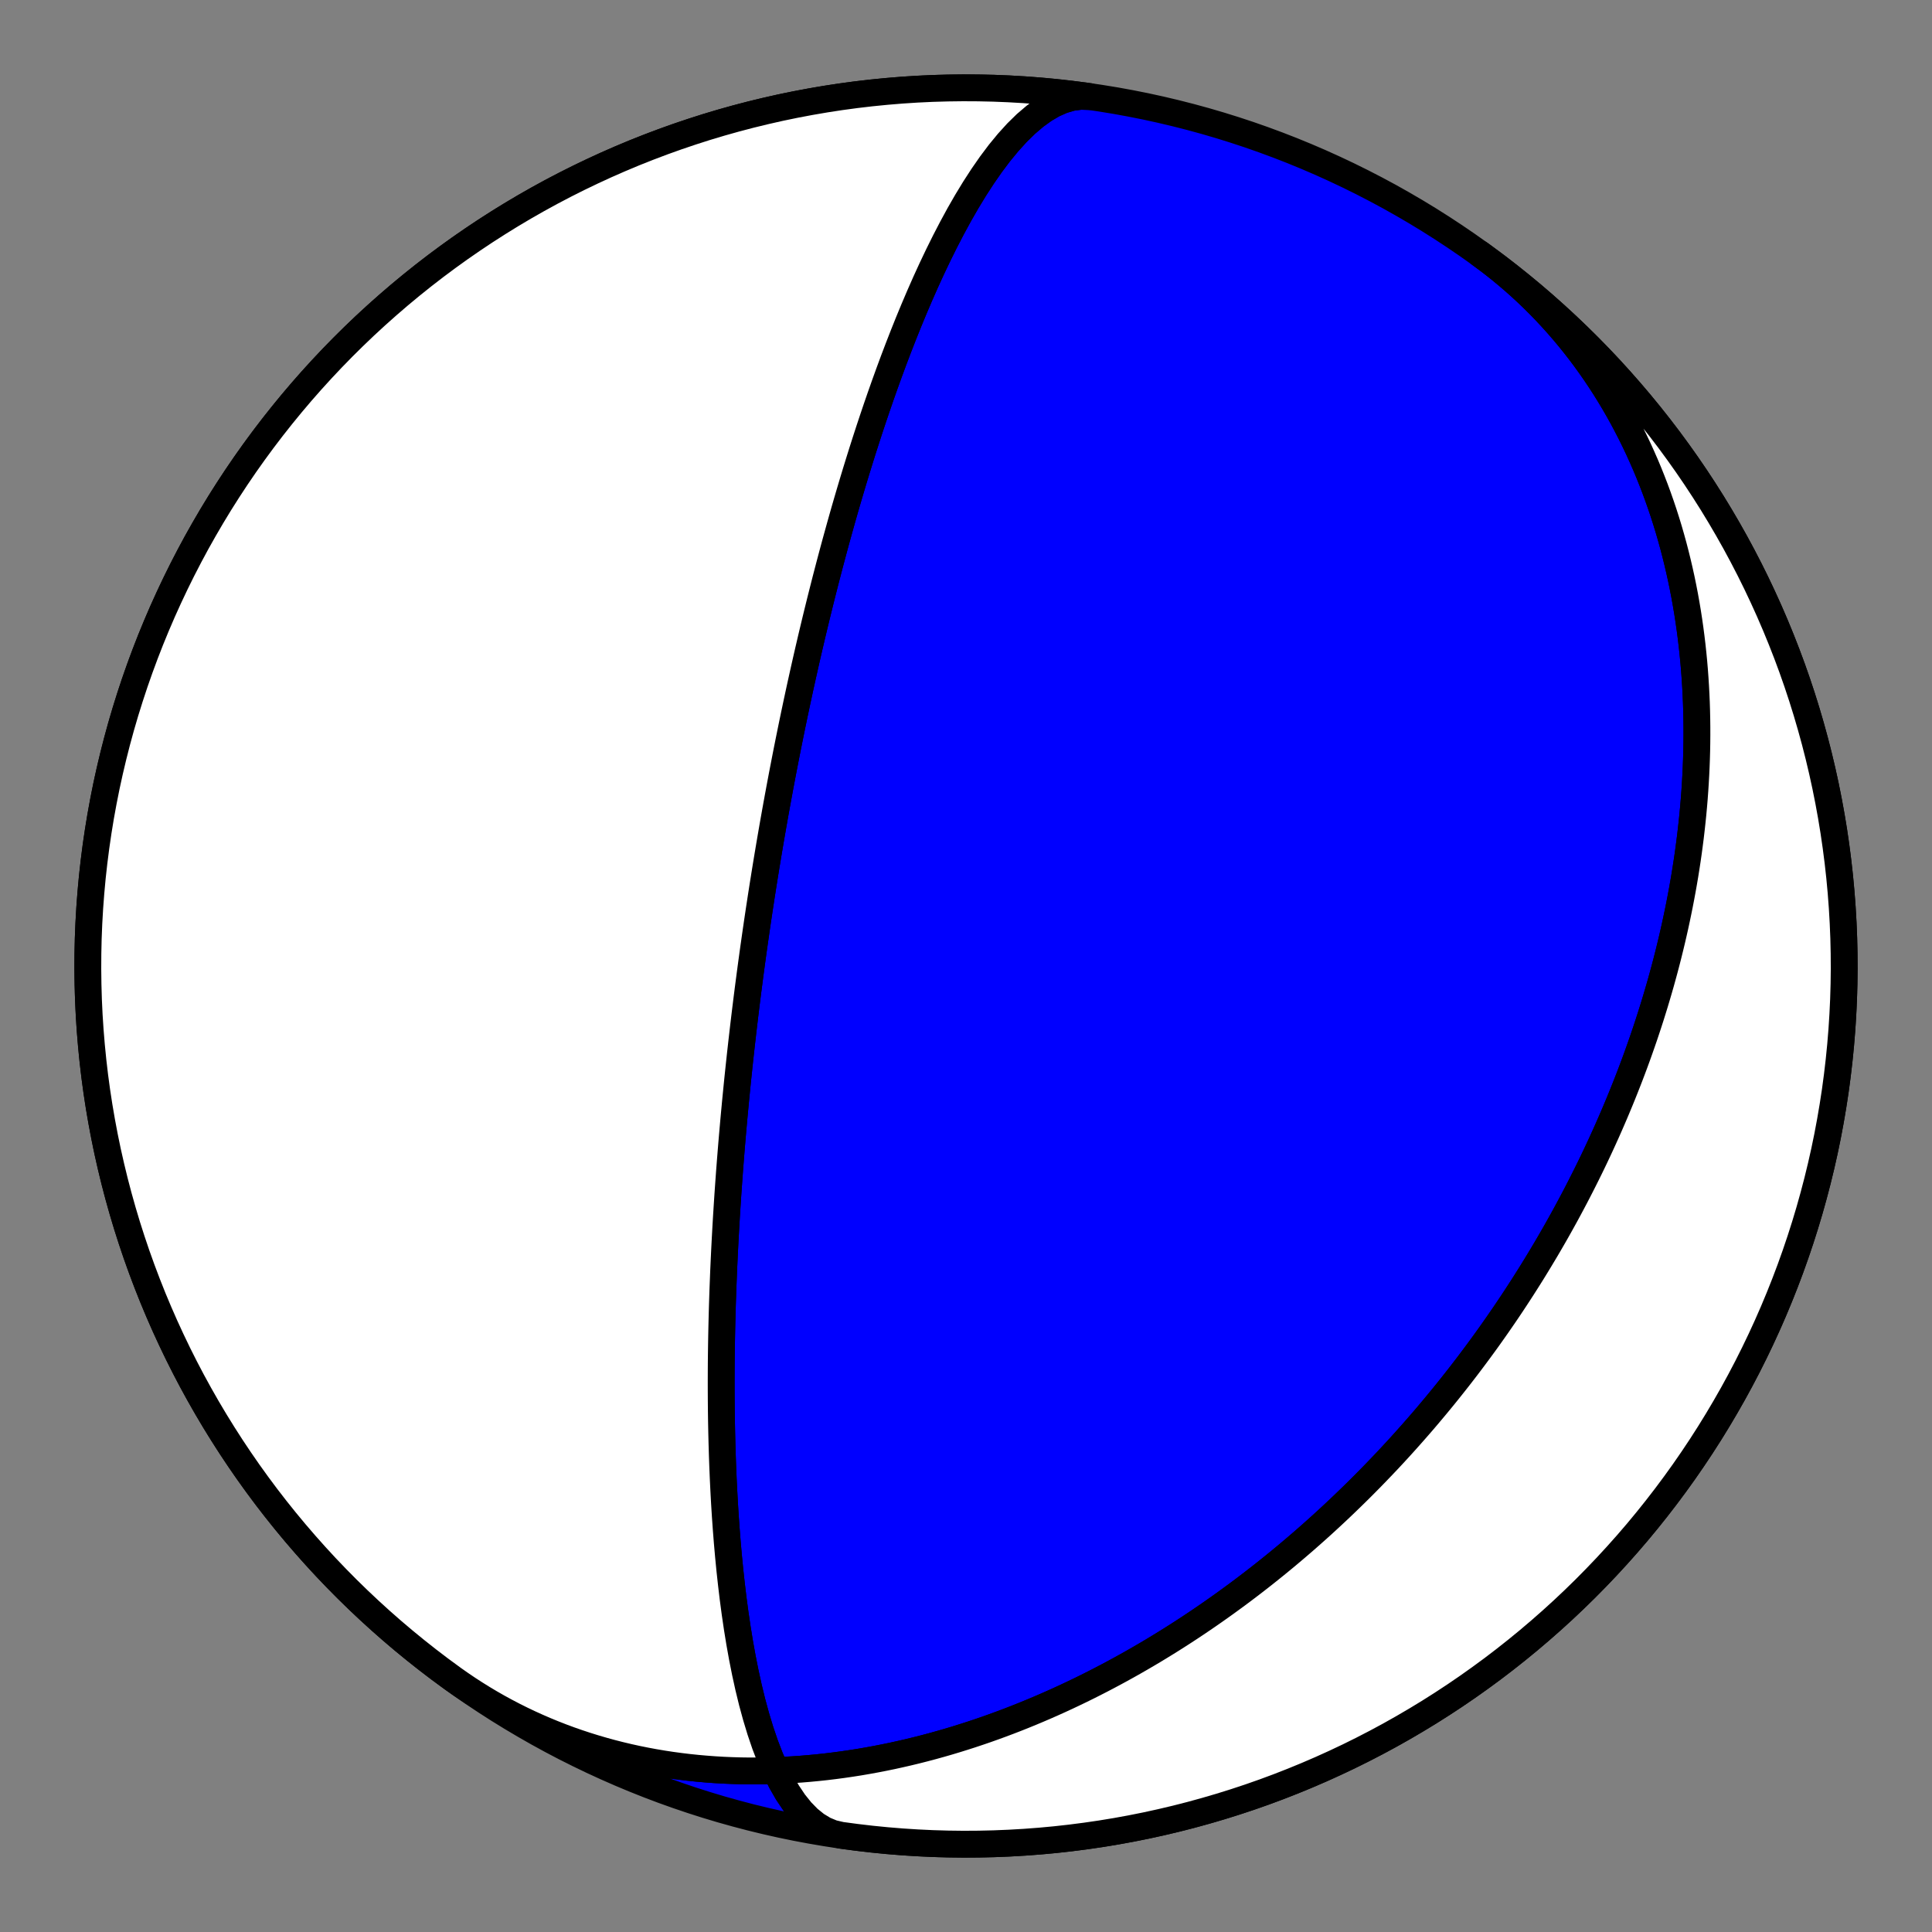 <?xml version="1.0" encoding="utf-8" standalone="no"?>
<!DOCTYPE svg PUBLIC "-//W3C//DTD SVG 1.1//EN"
  "http://www.w3.org/Graphics/SVG/1.1/DTD/svg11.dtd">
<!-- Created with matplotlib (https://matplotlib.org/) -->
<svg height="144pt" version="1.1" viewBox="0 0 144 144" width="144pt" xmlns="http://www.w3.org/2000/svg" xmlns:xlink="http://www.w3.org/1999/xlink">
 <rect x="0" y="0" width="144" height="144" fill="#808080" stroke="none"/>
 <defs>
  <style type="text/css">*{stroke-linecap:butt;stroke-linejoin:round;}</style>
 </defs>
 <g id="figure_1">
  <g id="patch_1">
   <path d="M 0 144 
L 144 144 
L 144 0 
L 0 0 
z
" style="fill:none;"/>
  </g>
  <g id="axes_1">
   <g id="PatchCollection_1">
    <path clip-path="url(#p79f72e7634)" d="M 110.288 18.912 
L 110.816 19.3 
L 111.335 19.697 
L 111.848 20.105 
L 112.352 20.522 
L 112.849 20.948 
L 113.338 21.383 
L 113.818 21.827 
L 114.29 22.28 
L 114.754 22.742 
L 115.209 23.212 
L 115.655 23.691 
L 116.092 24.177 
L 116.521 24.671 
L 116.94 25.172 
L 117.35 25.681 
L 117.751 26.197 
L 118.143 26.719 
L 118.525 27.249 
L 118.898 27.784 
L 119.261 28.326 
L 119.616 28.873 
L 119.96 29.427 
L 120.295 29.985 
L 120.621 30.549 
L 120.937 31.117 
L 121.243 31.691 
L 121.54 32.268 
L 121.828 32.85 
L 122.106 33.435 
L 122.374 34.025 
L 122.634 34.617 
L 122.884 35.213 
L 123.124 35.812 
L 123.356 36.414 
L 123.578 37.018 
L 123.791 37.624 
L 123.996 38.233 
L 124.191 38.843 
L 124.378 39.455 
L 124.555 40.069 
L 124.725 40.684 
L 124.885 41.299 
L 125.037 41.916 
L 125.181 42.534 
L 125.317 43.151 
L 125.444 43.77 
L 125.564 44.388 
L 125.675 45.007 
L 125.779 45.625 
L 125.875 46.243 
L 125.963 46.86 
L 126.044 47.477 
L 126.118 48.094 
L 126.184 48.709 
L 126.244 49.324 
L 126.296 49.937 
L 126.341 50.549 
L 126.38 51.16 
L 126.412 51.769 
L 126.438 52.377 
L 126.457 52.983 
L 126.47 53.588 
L 126.477 54.19 
L 126.478 54.791 
L 126.473 55.39 
L 126.462 55.987 
L 126.445 56.581 
L 126.423 57.174 
L 126.395 57.764 
L 126.362 58.352 
L 126.324 58.938 
L 126.281 59.521 
L 126.232 60.102 
L 126.179 60.68 
L 126.12 61.256 
L 126.057 61.83 
L 125.99 62.4 
L 125.917 62.968 
L 125.841 63.534 
L 125.76 64.097 
L 125.674 64.657 
L 125.585 65.214 
L 125.491 65.769 
L 125.393 66.321 
L 125.291 66.87 
L 125.186 67.416 
L 125.076 67.96 
L 124.963 68.501 
L 124.847 69.039 
L 124.726 69.575 
L 124.603 70.107 
L 124.475 70.637 
L 124.345 71.164 
L 124.211 71.688 
L 124.074 72.21 
L 123.933 72.729 
L 123.79 73.245 
L 123.643 73.758 
L 123.493 74.269 
L 123.341 74.777 
L 123.185 75.282 
L 123.027 75.785 
L 122.866 76.284 
L 122.702 76.782 
L 122.536 77.276 
L 122.366 77.768 
L 122.194 78.258 
L 122.02 78.745 
L 121.843 79.229 
L 121.663 79.711 
L 121.481 80.19 
L 121.296 80.667 
L 121.109 81.141 
L 120.92 81.613 
L 120.728 82.082 
L 120.534 82.549 
L 120.338 83.014 
L 120.139 83.476 
L 119.939 83.936 
L 119.736 84.394 
L 119.53 84.849 
L 119.323 85.303 
L 119.113 85.754 
L 118.902 86.202 
L 118.688 86.649 
L 118.472 87.093 
L 118.254 87.535 
L 118.033 87.975 
L 117.811 88.413 
L 117.587 88.849 
L 117.361 89.283 
L 117.132 89.715 
L 116.902 90.145 
L 116.67 90.573 
L 116.435 90.999 
L 116.199 91.423 
L 115.961 91.845 
L 115.72 92.265 
L 115.478 92.683 
L 115.234 93.1 
L 114.987 93.514 
L 114.739 93.927 
L 114.489 94.338 
L 114.237 94.748 
L 113.983 95.155 
L 113.726 95.561 
L 113.468 95.966 
L 113.208 96.368 
L 112.946 96.769 
L 112.682 97.169 
L 112.416 97.566 
L 112.148 97.962 
L 111.877 98.357 
L 111.605 98.75 
L 111.331 99.141 
L 111.055 99.531 
L 110.777 99.92 
L 110.496 100.307 
L 110.214 100.692 
L 109.929 101.076 
L 109.643 101.458 
L 109.354 101.84 
L 109.063 102.219 
L 108.77 102.598 
L 108.475 102.974 
L 108.177 103.35 
L 107.878 103.724 
L 107.576 104.097 
L 107.272 104.468 
L 106.966 104.838 
L 106.657 105.207 
L 106.347 105.575 
L 106.034 105.941 
L 105.718 106.305 
L 105.4 106.669 
L 105.08 107.031 
L 104.758 107.392 
L 104.433 107.752 
L 104.106 108.11 
L 103.776 108.467 
L 103.444 108.823 
L 103.109 109.177 
L 102.771 109.53 
L 102.432 109.882 
L 102.089 110.233 
L 101.744 110.582 
L 101.397 110.93 
L 101.046 111.277 
L 100.693 111.622 
L 100.337 111.966 
L 99.979 112.309 
L 99.618 112.65 
L 99.254 112.99 
L 98.887 113.329 
L 98.517 113.667 
L 98.145 114.002 
L 97.769 114.337 
L 97.391 114.67 
L 97.009 115.002 
L 96.625 115.332 
L 96.237 115.661 
L 95.847 115.989 
L 95.453 116.314 
L 95.056 116.639 
L 94.656 116.961 
L 94.253 117.283 
L 93.847 117.602 
L 93.437 117.92 
L 93.024 118.236 
L 92.608 118.551 
L 92.188 118.864 
L 91.765 119.174 
L 91.339 119.484 
L 90.909 119.791 
L 90.476 120.096 
L 90.039 120.4 
L 89.599 120.701 
L 89.155 121.001 
L 88.708 121.298 
L 88.257 121.593 
L 87.802 121.886 
L 87.344 122.177 
L 86.882 122.465 
L 86.416 122.751 
L 85.947 123.035 
L 85.473 123.316 
L 84.996 123.594 
L 84.516 123.87 
L 84.031 124.143 
L 83.543 124.413 
L 83.05 124.681 
L 82.554 124.945 
L 82.054 125.207 
L 81.55 125.465 
L 81.043 125.72 
L 80.531 125.972 
L 80.015 126.22 
L 79.496 126.465 
L 78.972 126.707 
L 78.445 126.944 
L 77.914 127.178 
L 77.378 127.408 
L 76.839 127.634 
L 76.296 127.856 
L 75.749 128.074 
L 75.199 128.287 
L 74.644 128.496 
L 74.086 128.7 
L 73.523 128.9 
L 72.957 129.094 
L 72.388 129.284 
L 71.814 129.468 
L 71.237 129.648 
L 70.656 129.822 
L 70.072 129.99 
L 69.484 130.153 
L 68.893 130.31 
L 68.298 130.461 
L 67.7 130.606 
L 67.099 130.744 
L 66.495 130.877 
L 65.887 131.002 
L 65.277 131.121 
L 64.663 131.233 
L 64.047 131.339 
L 63.428 131.436 
L 62.806 131.527 
L 62.182 131.61 
L 61.556 131.686 
L 60.927 131.753 
L 60.296 131.813 
L 59.663 131.865 
L 59.028 131.908 
L 58.392 131.943 
L 57.754 131.969 
L 57.114 131.987 
L 56.474 131.995 
L 55.832 131.995 
L 55.189 131.986 
L 54.546 131.967 
L 53.902 131.939 
L 53.258 131.901 
L 52.614 131.853 
L 51.969 131.796 
L 51.325 131.729 
L 50.682 131.651 
L 50.039 131.564 
L 49.397 131.466 
L 48.756 131.358 
L 48.117 131.239 
L 47.479 131.11 
L 46.843 130.97 
L 46.209 130.819 
L 45.577 130.658 
L 44.948 130.485 
L 44.322 130.302 
L 43.698 130.108 
L 43.078 129.903 
L 42.462 129.688 
L 41.849 129.461 
L 41.24 129.223 
L 40.635 128.974 
L 40.035 128.714 
L 39.44 128.444 
L 38.849 128.162 
L 38.264 127.87 
L 37.684 127.566 
L 37.11 127.253 
L 36.542 126.928 
L 35.98 126.593 
L 35.424 126.247 
L 34.874 125.891 
L 34.332 125.525 
L 33.796 125.149 
L 33.712 125.088 
L 32.791 124.412 
L 31.882 123.719 
L 30.986 123.011 
L 30.102 122.288 
L 29.23 121.549 
L 28.372 120.795 
L 27.527 120.026 
L 26.696 119.243 
L 25.878 118.445 
L 25.075 117.633 
L 24.285 116.807 
L 23.511 115.967 
L 22.751 115.114 
L 22.006 114.248 
L 21.276 113.369 
L 20.562 112.478 
L 19.863 111.574 
L 19.181 110.658 
L 18.514 109.73 
L 17.864 108.791 
L 17.23 107.841 
L 16.613 106.879 
L 16.012 105.907 
L 15.429 104.925 
L 14.863 103.933 
L 14.314 102.931 
L 13.783 101.919 
L 13.27 100.899 
L 12.775 99.869 
L 12.297 98.831 
L 11.838 97.785 
L 11.397 96.732 
L 10.975 95.67 
L 10.571 94.601 
L 10.186 93.526 
L 9.82 92.444 
L 9.472 91.356 
L 9.144 90.261 
L 8.835 89.162 
L 8.545 88.057 
L 8.275 86.947 
L 8.023 85.832 
L 7.792 84.714 
L 7.58 83.591 
L 7.387 82.465 
L 7.214 81.336 
L 7.061 80.204 
L 6.928 79.069 
L 6.815 77.932 
L 6.721 76.794 
L 6.647 75.654 
L 6.593 74.513 
L 6.56 73.371 
L 6.546 72.228 
L 6.552 71.086 
L 6.577 69.944 
L 6.623 68.803 
L 6.689 67.662 
L 6.775 66.523 
L 6.88 65.385 
L 7.006 64.25 
L 7.151 63.117 
L 7.316 61.986 
L 7.5 60.859 
L 7.705 59.735 
L 7.928 58.615 
L 8.172 57.499 
L 8.435 56.387 
L 8.717 55.28 
L 9.018 54.178 
L 9.339 53.081 
L 9.679 51.991 
L 10.037 50.906 
L 10.415 49.828 
L 10.811 48.757 
L 11.226 47.692 
L 11.66 46.635 
L 12.111 45.586 
L 12.582 44.545 
L 13.07 43.512 
L 13.576 42.488 
L 14.1 41.473 
L 14.641 40.467 
L 15.201 39.471 
L 15.777 38.484 
L 16.37 37.508 
L 16.981 36.543 
L 17.608 35.588 
L 18.252 34.644 
L 18.912 33.712 
L 19.588 32.791 
L 20.281 31.882 
L 20.989 30.986 
L 21.712 30.102 
L 22.451 29.23 
L 23.205 28.372 
L 23.974 27.527 
L 24.757 26.696 
L 25.555 25.878 
L 26.367 25.075 
L 27.193 24.285 
L 28.033 23.511 
L 28.886 22.751 
L 29.752 22.006 
L 30.631 21.276 
L 31.522 20.562 
L 32.426 19.863 
L 33.342 19.181 
L 34.27 18.514 
L 35.209 17.864 
L 36.159 17.23 
L 37.121 16.613 
L 38.093 16.012 
L 39.075 15.429 
L 40.067 14.863 
L 41.069 14.314 
L 42.081 13.783 
L 43.101 13.27 
L 44.131 12.775 
L 45.169 12.297 
L 46.215 11.838 
L 47.268 11.397 
L 48.33 10.975 
L 49.399 10.571 
L 50.474 10.186 
L 51.556 9.82 
L 52.644 9.472 
L 53.739 9.144 
L 54.838 8.835 
L 55.943 8.545 
L 57.053 8.275 
L 58.168 8.023 
L 59.286 7.792 
L 60.409 7.58 
L 61.535 7.387 
L 62.664 7.214 
L 63.796 7.061 
L 64.931 6.928 
L 66.068 6.815 
L 67.206 6.721 
L 68.346 6.647 
L 69.487 6.593 
L 70.629 6.56 
L 71.772 6.546 
L 72.914 6.552 
L 74.056 6.577 
L 75.197 6.623 
L 76.338 6.689 
L 77.477 6.775 
L 78.615 6.88 
L 79.75 7.006 
L 80.883 7.151 
L 82.014 7.316 
L 83.141 7.5 
L 84.265 7.705 
L 85.385 7.928 
L 86.501 8.172 
L 87.613 8.435 
L 88.72 8.717 
L 89.822 9.018 
L 90.919 9.339 
L 92.009 9.679 
L 93.094 10.037 
L 94.172 10.415 
L 95.243 10.811 
L 96.308 11.226 
L 97.365 11.66 
L 98.414 12.111 
L 99.455 12.582 
L 100.488 13.07 
L 101.512 13.576 
L 102.527 14.1 
L 103.533 14.641 
L 104.529 15.201 
L 105.516 15.777 
L 106.492 16.37 
L 107.457 16.981 
L 108.412 17.608 
L 109.356 18.252 
L 110.288 18.912 
L 111.209 19.588 
L 112.118 20.281 
L 113.014 20.989 
L 113.898 21.712 
L 114.77 22.451 
L 115.628 23.205 
L 116.473 23.974 
L 117.304 24.757 
L 118.122 25.555 
L 118.925 26.367 
L 119.715 27.193 
L 120.489 28.033 
L 121.249 28.886 
L 121.994 29.752 
L 122.724 30.631 
L 123.438 31.522 
L 124.137 32.426 
L 124.819 33.342 
L 125.486 34.27 
L 126.136 35.209 
L 126.77 36.159 
L 127.387 37.121 
L 127.988 38.093 
L 128.571 39.075 
L 129.137 40.067 
L 129.686 41.069 
L 130.217 42.081 
L 130.73 43.101 
L 131.225 44.131 
L 131.703 45.169 
L 132.162 46.215 
L 132.603 47.268 
L 133.025 48.33 
L 133.429 49.399 
L 133.814 50.474 
L 134.18 51.556 
L 134.528 52.644 
L 134.856 53.739 
L 135.165 54.838 
L 135.455 55.943 
L 135.725 57.053 
L 135.977 58.168 
L 136.208 59.286 
L 136.42 60.409 
L 136.613 61.535 
L 136.786 62.664 
L 136.939 63.796 
L 137.072 64.931 
L 137.185 66.068 
L 137.279 67.206 
L 137.353 68.346 
L 137.407 69.487 
L 137.44 70.629 
L 137.454 71.772 
L 137.448 72.914 
L 137.423 74.056 
L 137.377 75.197 
L 137.311 76.338 
L 137.225 77.477 
L 137.12 78.615 
L 136.994 79.75 
L 136.849 80.883 
L 136.684 82.014 
L 136.5 83.141 
L 136.295 84.265 
L 136.072 85.385 
L 135.828 86.501 
L 135.565 87.613 
L 135.283 88.72 
L 134.982 89.822 
L 134.661 90.919 
L 134.321 92.009 
L 133.963 93.094 
L 133.585 94.172 
L 133.189 95.243 
L 132.774 96.308 
L 132.34 97.365 
L 131.889 98.414 
L 131.418 99.455 
L 130.93 100.488 
L 130.424 101.512 
L 129.9 102.527 
L 129.359 103.533 
L 128.799 104.529 
L 128.223 105.516 
L 127.63 106.492 
L 127.019 107.457 
L 126.392 108.412 
L 125.748 109.356 
L 125.088 110.288 
L 124.412 111.209 
L 123.719 112.118 
L 123.011 113.014 
L 122.288 113.898 
L 121.549 114.77 
L 120.795 115.628 
L 120.026 116.473 
L 119.243 117.304 
L 118.445 118.122 
L 117.633 118.925 
L 116.807 119.715 
L 115.967 120.489 
L 115.114 121.249 
L 114.248 121.994 
L 113.369 122.724 
L 112.478 123.438 
L 111.574 124.137 
L 110.658 124.819 
L 109.73 125.486 
L 108.791 126.136 
L 107.841 126.77 
L 106.879 127.387 
L 105.907 127.988 
L 104.925 128.571 
L 103.933 129.137 
L 102.931 129.686 
L 101.919 130.217 
L 100.899 130.73 
L 99.869 131.225 
L 98.831 131.703 
L 97.785 132.162 
L 96.732 132.603 
L 95.67 133.025 
L 94.601 133.429 
L 93.526 133.814 
L 92.444 134.18 
L 91.356 134.528 
L 90.261 134.856 
L 89.162 135.165 
L 88.057 135.455 
L 86.947 135.725 
L 85.832 135.977 
L 84.714 136.208 
L 83.591 136.42 
L 82.465 136.613 
L 81.336 136.786 
L 80.204 136.939 
L 79.069 137.072 
L 77.932 137.185 
L 76.794 137.279 
L 75.654 137.353 
L 74.513 137.407 
L 73.371 137.44 
L 72.228 137.454 
L 71.086 137.448 
L 69.944 137.423 
L 68.803 137.377 
L 67.662 137.311 
L 66.523 137.225 
L 65.385 137.12 
L 64.25 136.994 
L 63.117 136.849 
L 62.692 136.79 
L 62.053 136.642 
L 61.432 136.384 
L 60.834 136.021 
L 60.259 135.556 
L 59.71 134.994 
L 59.188 134.343 
L 58.696 133.609 
L 58.232 132.801 
L 57.799 131.927 
L 57.395 130.996 
L 57.02 130.017 
L 56.674 128.998 
L 56.355 127.946 
L 56.062 126.87 
L 55.795 125.776 
L 55.552 124.671 
L 55.331 123.561 
L 55.131 122.45 
L 54.951 121.342 
L 54.789 120.243 
L 54.644 119.154 
L 54.515 118.079 
L 54.399 117.02 
L 54.297 115.979 
L 54.207 114.958 
L 54.128 113.957 
L 54.059 112.978 
L 53.999 112.02 
L 53.948 111.085 
L 53.904 110.173 
L 53.867 109.283 
L 53.836 108.416 
L 53.811 107.572 
L 53.791 106.749 
L 53.775 105.948 
L 53.764 105.169 
L 53.757 104.411 
L 53.753 103.672 
L 53.752 102.954 
L 53.754 102.255 
L 53.758 101.575 
L 53.765 100.913 
L 53.774 100.268 
L 53.785 99.641 
L 53.797 99.03 
L 53.811 98.435 
L 53.826 97.855 
L 53.842 97.29 
L 53.86 96.74 
L 53.878 96.204 
L 53.898 95.68 
L 53.918 95.17 
L 53.938 94.672 
L 53.96 94.187 
L 53.982 93.713 
L 54.004 93.25 
L 54.027 92.797 
L 54.05 92.355 
L 54.074 91.924 
L 54.097 91.501 
L 54.121 91.089 
L 54.145 90.685 
L 54.17 90.29 
L 54.194 89.903 
L 54.219 89.524 
L 54.243 89.153 
L 54.268 88.79 
L 54.293 88.434 
L 54.318 88.084 
L 54.343 87.742 
L 54.367 87.406 
L 54.392 87.077 
L 54.417 86.753 
L 54.442 86.436 
L 54.467 86.124 
L 54.491 85.818 
L 54.516 85.517 
L 54.54 85.221 
L 54.565 84.93 
L 54.589 84.644 
L 54.614 84.363 
L 54.638 84.086 
L 54.662 83.814 
L 54.686 83.545 
L 54.71 83.281 
L 54.734 83.021 
L 54.758 82.765 
L 54.782 82.512 
L 54.805 82.263 
L 54.829 82.017 
L 54.852 81.775 
L 54.876 81.536 
L 54.899 81.3 
L 54.922 81.068 
L 54.945 80.838 
L 54.968 80.611 
L 54.991 80.387 
L 55.014 80.166 
L 55.037 79.947 
L 55.06 79.731 
L 55.082 79.517 
L 55.105 79.305 
L 55.127 79.096 
L 55.15 78.889 
L 55.172 78.685 
L 55.194 78.482 
L 55.217 78.281 
L 55.239 78.083 
L 55.261 77.886 
L 55.283 77.691 
L 55.305 77.498 
L 55.327 77.306 
L 55.349 77.117 
L 55.37 76.928 
L 55.392 76.742 
L 55.414 76.557 
L 55.435 76.373 
L 55.457 76.191 
L 55.479 76.01 
L 55.5 75.831 
L 55.522 75.652 
L 55.543 75.475 
L 55.565 75.299 
L 55.586 75.125 
L 55.608 74.951 
L 55.629 74.778 
L 55.65 74.607 
L 55.672 74.436 
L 55.693 74.267 
L 55.715 74.098 
L 55.736 73.93 
L 55.757 73.763 
L 55.779 73.597 
L 55.8 73.431 
L 55.822 73.266 
L 55.843 73.102 
L 55.865 72.939 
L 55.886 72.776 
L 55.907 72.614 
L 55.929 72.452 
L 55.951 72.291 
L 55.972 72.13 
L 55.994 71.97 
L 56.015 71.81 
L 56.037 71.651 
L 56.059 71.492 
L 56.081 71.333 
L 56.102 71.174 
L 56.124 71.016 
L 56.146 70.858 
L 56.168 70.701 
L 56.19 70.543 
L 56.213 70.386 
L 56.235 70.229 
L 56.257 70.072 
L 56.28 69.915 
L 56.302 69.758 
L 56.325 69.601 
L 56.347 69.444 
L 56.37 69.287 
L 56.393 69.13 
L 56.416 68.972 
L 56.439 68.815 
L 56.462 68.658 
L 56.486 68.5 
L 56.509 68.342 
L 56.533 68.184 
L 56.557 68.026 
L 56.58 67.867 
L 56.604 67.708 
L 56.629 67.549 
L 56.653 67.389 
L 56.678 67.229 
L 56.702 67.068 
L 56.727 66.907 
L 56.752 66.745 
L 56.777 66.583 
L 56.803 66.42 
L 56.828 66.257 
L 56.854 66.093 
L 56.88 65.928 
L 56.906 65.762 
L 56.933 65.596 
L 56.96 65.429 
L 56.986 65.261 
L 57.014 65.093 
L 57.041 64.923 
L 57.069 64.753 
L 57.097 64.581 
L 57.125 64.409 
L 57.154 64.235 
L 57.182 64.061 
L 57.212 63.885 
L 57.241 63.708 
L 57.271 63.53 
L 57.301 63.35 
L 57.332 63.17 
L 57.362 62.988 
L 57.394 62.804 
L 57.425 62.619 
L 57.457 62.433 
L 57.49 62.245 
L 57.522 62.055 
L 57.556 61.864 
L 57.589 61.671 
L 57.623 61.476 
L 57.658 61.28 
L 57.693 61.081 
L 57.729 60.881 
L 57.765 60.678 
L 57.801 60.474 
L 57.839 60.267 
L 57.876 60.058 
L 57.915 59.847 
L 57.954 59.634 
L 57.993 59.418 
L 58.034 59.199 
L 58.075 58.978 
L 58.116 58.754 
L 58.159 58.528 
L 58.202 58.298 
L 58.246 58.066 
L 58.29 57.831 
L 58.336 57.592 
L 58.382 57.351 
L 58.43 57.105 
L 58.478 56.857 
L 58.527 56.605 
L 58.577 56.349 
L 58.628 56.089 
L 58.68 55.826 
L 58.734 55.558 
L 58.788 55.286 
L 58.844 55.01 
L 58.901 54.73 
L 58.959 54.445 
L 59.018 54.155 
L 59.079 53.86 
L 59.142 53.56 
L 59.205 53.254 
L 59.271 52.944 
L 59.338 52.627 
L 59.406 52.305 
L 59.477 51.977 
L 59.549 51.642 
L 59.623 51.301 
L 59.699 50.954 
L 59.778 50.599 
L 59.858 50.237 
L 59.941 49.868 
L 60.026 49.491 
L 60.113 49.107 
L 60.203 48.714 
L 60.296 48.312 
L 60.392 47.902 
L 60.49 47.482 
L 60.592 47.053 
L 60.697 46.615 
L 60.805 46.166 
L 60.917 45.706 
L 61.033 45.236 
L 61.152 44.754 
L 61.276 44.261 
L 61.404 43.756 
L 61.536 43.238 
L 61.674 42.707 
L 61.816 42.162 
L 61.964 41.604 
L 62.117 41.032 
L 62.276 40.444 
L 62.442 39.842 
L 62.614 39.223 
L 62.792 38.589 
L 62.978 37.937 
L 63.172 37.269 
L 63.374 36.583 
L 63.584 35.878 
L 63.803 35.156 
L 64.032 34.414 
L 64.27 33.653 
L 64.519 32.873 
L 64.779 32.072 
L 65.051 31.252 
L 65.335 30.412 
L 65.632 29.552 
L 65.942 28.673 
L 66.267 27.774 
L 66.606 26.857 
L 66.962 25.921 
L 67.333 24.969 
L 67.721 24.001 
L 68.127 23.02 
L 68.551 22.026 
L 68.993 21.024 
L 69.455 20.015 
L 69.937 19.003 
L 70.438 17.993 
L 70.96 16.988 
L 71.501 15.993 
L 72.062 15.016 
L 72.643 14.061 
L 73.242 13.137 
L 73.858 12.25 
L 74.491 11.407 
L 75.139 10.619 
L 75.799 9.892 
L 76.469 9.235 
L 77.148 8.656 
L 77.831 8.164 
L 78.516 7.764 
L 79.199 7.463 
L 79.877 7.266 
L 80.547 7.177 
L 81.204 7.197 
L 81.308 7.21 
L 80.175 7.058 
L 79.041 6.925 
L 77.904 6.812 
L 76.765 6.719 
L 75.625 6.646 
L 74.484 6.592 
L 73.342 6.559 
L 72.2 6.545 
L 71.058 6.552 
L 69.916 6.578 
L 68.774 6.625 
L 67.634 6.691 
L 66.494 6.777 
L 65.357 6.883 
L 64.222 7.009 
L 63.089 7.155 
L 61.958 7.32 
L 60.831 7.505 
L 59.707 7.71 
L 58.587 7.934 
L 57.471 8.178 
L 56.359 8.441 
L 55.252 8.724 
L 54.151 9.026 
L 53.054 9.347 
L 51.964 9.687 
L 50.879 10.046 
L 49.801 10.424 
L 48.73 10.821 
L 47.666 11.237 
L 46.609 11.671 
L 45.56 12.123 
L 44.519 12.594 
L 43.486 13.082 
L 42.462 13.589 
L 41.448 14.113 
L 40.442 14.655 
L 39.446 15.215 
L 38.46 15.792 
L 37.484 16.385 
L 36.519 16.996 
L 35.564 17.624 
L 34.621 18.268 
L 33.689 18.929 
L 32.768 19.605 
L 31.86 20.298 
L 30.964 21.006 
L 30.08 21.73 
L 29.209 22.47 
L 28.351 23.224 
L 27.506 23.993 
L 26.675 24.777 
L 25.858 25.575 
L 25.055 26.388 
L 24.266 27.214 
L 23.492 28.054 
L 22.732 28.907 
L 21.987 29.773 
L 21.258 30.653 
L 20.544 31.545 
L 19.846 32.449 
L 19.164 33.365 
L 18.497 34.293 
L 17.848 35.232 
L 17.214 36.183 
L 16.597 37.145 
L 15.998 38.117 
L 15.415 39.1 
L 14.849 40.092 
L 14.301 41.094 
L 13.77 42.106 
L 13.258 43.127 
L 12.763 44.156 
L 12.286 45.195 
L 11.827 46.241 
L 11.387 47.295 
L 10.965 48.356 
L 10.561 49.425 
L 10.177 50.501 
L 9.811 51.583 
L 9.464 52.672 
L 9.136 53.766 
L 8.828 54.866 
L 8.538 55.971 
L 8.268 57.081 
L 8.017 58.196 
L 7.786 59.314 
L 7.575 60.437 
L 7.383 61.563 
L 7.21 62.692 
L 7.058 63.825 
L 6.925 64.959 
L 6.812 66.096 
L 6.719 67.235 
L 6.646 68.375 
L 6.592 69.516 
L 6.559 70.658 
L 6.545 71.8 
L 6.552 72.942 
L 6.578 74.084 
L 6.625 75.226 
L 6.691 76.366 
L 6.777 77.506 
L 6.883 78.643 
L 7.009 79.778 
L 7.155 80.911 
L 7.32 82.042 
L 7.505 83.169 
L 7.71 84.293 
L 7.934 85.413 
L 8.178 86.529 
L 8.441 87.641 
L 8.724 88.748 
L 9.026 89.849 
L 9.347 90.946 
L 9.687 92.036 
L 10.046 93.121 
L 10.424 94.199 
L 10.821 95.27 
L 11.237 96.334 
L 11.671 97.391 
L 12.123 98.44 
L 12.594 99.481 
L 13.082 100.514 
L 13.589 101.538 
L 14.113 102.552 
L 14.655 103.558 
L 15.215 104.554 
L 15.792 105.54 
L 16.385 106.516 
L 16.996 107.481 
L 17.624 108.436 
L 18.268 109.379 
L 18.929 110.311 
L 19.605 111.232 
L 20.298 112.14 
L 21.006 113.036 
L 21.73 113.92 
L 22.47 114.791 
L 23.224 115.649 
L 23.993 116.494 
L 24.777 117.325 
L 25.575 118.142 
L 26.388 118.945 
L 27.214 119.734 
L 28.054 120.508 
L 28.907 121.268 
L 29.773 122.013 
L 30.653 122.742 
L 31.545 123.456 
L 32.449 124.154 
L 33.365 124.836 
L 34.293 125.503 
L 35.232 126.152 
L 36.183 126.786 
L 37.145 127.403 
L 38.117 128.002 
L 39.1 128.585 
L 40.092 129.151 
L 41.094 129.699 
L 42.106 130.23 
L 43.127 130.742 
L 44.156 131.237 
L 45.195 131.714 
L 46.241 132.173 
L 47.295 132.613 
L 48.356 133.035 
L 49.425 133.439 
L 50.501 133.823 
L 51.583 134.189 
L 52.672 134.536 
L 53.766 134.864 
L 54.866 135.172 
L 55.971 135.462 
L 57.081 135.732 
L 58.196 135.983 
L 59.314 136.214 
L 60.437 136.425 
L 61.563 136.617 
L 62.692 136.79 
L 63.825 136.942 
L 64.959 137.075 
L 66.096 137.188 
L 67.235 137.281 
L 68.375 137.354 
L 69.516 137.408 
L 70.658 137.441 
L 71.8 137.455 
L 72.942 137.448 
L 74.084 137.422 
L 75.226 137.375 
L 76.366 137.309 
L 77.506 137.223 
L 78.643 137.117 
L 79.778 136.991 
L 80.911 136.845 
L 82.042 136.68 
L 83.169 136.495 
L 84.293 136.29 
L 85.413 136.066 
L 86.529 135.822 
L 87.641 135.559 
L 88.748 135.276 
L 89.849 134.974 
L 90.946 134.653 
L 92.036 134.313 
L 93.121 133.954 
L 94.199 133.576 
L 95.27 133.179 
L 96.334 132.763 
L 97.391 132.329 
L 98.44 131.877 
L 99.481 131.406 
L 100.514 130.918 
L 101.538 130.411 
L 102.552 129.887 
L 103.558 129.345 
L 104.554 128.785 
L 105.54 128.208 
L 106.516 127.615 
L 107.481 127.004 
L 108.436 126.376 
L 109.379 125.732 
L 110.311 125.071 
L 111.232 124.395 
L 112.14 123.702 
L 113.036 122.994 
L 113.92 122.27 
L 114.791 121.53 
L 115.649 120.776 
L 116.494 120.007 
L 117.325 119.223 
L 118.142 118.425 
L 118.945 117.612 
L 119.734 116.786 
L 120.508 115.946 
L 121.268 115.093 
L 122.013 114.227 
L 122.742 113.347 
L 123.456 112.455 
L 124.154 111.551 
L 124.836 110.635 
L 125.503 109.707 
L 126.152 108.768 
L 126.786 107.817 
L 127.403 106.855 
L 128.002 105.883 
L 128.585 104.9 
L 129.151 103.908 
L 129.699 102.906 
L 130.23 101.894 
L 130.742 100.873 
L 131.237 99.844 
L 131.714 98.805 
L 132.173 97.759 
L 132.613 96.705 
L 133.035 95.644 
L 133.439 94.575 
L 133.823 93.499 
L 134.189 92.417 
L 134.536 91.328 
L 134.864 90.234 
L 135.172 89.134 
L 135.462 88.029 
L 135.732 86.919 
L 135.983 85.804 
L 136.214 84.686 
L 136.425 83.563 
L 136.617 82.437 
L 136.79 81.308 
L 136.942 80.175 
L 137.075 79.041 
L 137.188 77.904 
L 137.281 76.765 
L 137.354 75.625 
L 137.408 74.484 
L 137.441 73.342 
L 137.455 72.2 
L 137.448 71.058 
L 137.422 69.916 
L 137.375 68.774 
L 137.309 67.634 
L 137.223 66.494 
L 137.117 65.357 
L 136.991 64.222 
L 136.845 63.089 
L 136.68 61.958 
L 136.495 60.831 
L 136.29 59.707 
L 136.066 58.587 
L 135.822 57.471 
L 135.559 56.359 
L 135.276 55.252 
L 134.974 54.151 
L 134.653 53.054 
L 134.313 51.964 
L 133.954 50.879 
L 133.576 49.801 
L 133.179 48.73 
L 132.763 47.666 
L 132.329 46.609 
L 131.877 45.56 
L 131.406 44.519 
L 130.918 43.486 
L 130.411 42.462 
L 129.887 41.448 
L 129.345 40.442 
L 128.785 39.446 
L 128.208 38.46 
L 127.615 37.484 
L 127.004 36.519 
L 126.376 35.564 
L 125.732 34.621 
L 125.071 33.689 
L 124.395 32.768 
L 123.702 31.86 
L 122.994 30.964 
L 122.27 30.08 
L 121.53 29.209 
L 120.776 28.351 
L 120.007 27.506 
L 119.223 26.675 
L 118.425 25.858 
L 117.612 25.055 
L 116.786 24.266 
L 115.946 23.492 
L 115.093 22.732 
L 114.227 21.987 
L 113.347 21.258 
L 112.455 20.544 
L 111.551 19.846 
z
" style="fill:#0000ff;stroke:#000000;stroke-width:2;"/>
    <path clip-path="url(#p79f72e7634)" d="M 110.288 18.912 
L 110.816 19.3 
L 111.335 19.697 
L 111.848 20.105 
L 112.352 20.522 
L 112.849 20.948 
L 113.338 21.383 
L 113.818 21.827 
L 114.29 22.28 
L 114.754 22.742 
L 115.209 23.212 
L 115.655 23.691 
L 116.092 24.177 
L 116.521 24.671 
L 116.94 25.172 
L 117.35 25.681 
L 117.751 26.197 
L 118.143 26.719 
L 118.525 27.249 
L 118.898 27.784 
L 119.261 28.326 
L 119.616 28.873 
L 119.96 29.427 
L 120.295 29.985 
L 120.621 30.549 
L 120.937 31.117 
L 121.243 31.691 
L 121.54 32.268 
L 121.828 32.85 
L 122.106 33.435 
L 122.374 34.025 
L 122.634 34.617 
L 122.884 35.213 
L 123.124 35.812 
L 123.356 36.414 
L 123.578 37.018 
L 123.791 37.624 
L 123.996 38.233 
L 124.191 38.843 
L 124.378 39.455 
L 124.555 40.069 
L 124.725 40.684 
L 124.885 41.299 
L 125.037 41.916 
L 125.181 42.534 
L 125.317 43.151 
L 125.444 43.77 
L 125.564 44.388 
L 125.675 45.007 
L 125.779 45.625 
L 125.875 46.243 
L 125.963 46.86 
L 126.044 47.477 
L 126.118 48.094 
L 126.184 48.709 
L 126.244 49.324 
L 126.296 49.937 
L 126.341 50.549 
L 126.38 51.16 
L 126.412 51.769 
L 126.438 52.377 
L 126.457 52.983 
L 126.47 53.588 
L 126.477 54.19 
L 126.478 54.791 
L 126.473 55.39 
L 126.462 55.987 
L 126.445 56.581 
L 126.423 57.174 
L 126.395 57.764 
L 126.362 58.352 
L 126.324 58.938 
L 126.281 59.521 
L 126.232 60.102 
L 126.179 60.68 
L 126.12 61.256 
L 126.057 61.83 
L 125.99 62.4 
L 125.917 62.968 
L 125.841 63.534 
L 125.76 64.097 
L 125.674 64.657 
L 125.585 65.214 
L 125.491 65.769 
L 125.393 66.321 
L 125.291 66.87 
L 125.186 67.416 
L 125.076 67.96 
L 124.963 68.501 
L 124.847 69.039 
L 124.726 69.575 
L 124.603 70.107 
L 124.475 70.637 
L 124.345 71.164 
L 124.211 71.688 
L 124.074 72.21 
L 123.933 72.729 
L 123.79 73.245 
L 123.643 73.758 
L 123.493 74.269 
L 123.341 74.777 
L 123.185 75.282 
L 123.027 75.785 
L 122.866 76.284 
L 122.702 76.782 
L 122.536 77.276 
L 122.366 77.768 
L 122.194 78.258 
L 122.02 78.745 
L 121.843 79.229 
L 121.663 79.711 
L 121.481 80.19 
L 121.296 80.667 
L 121.109 81.141 
L 120.92 81.613 
L 120.728 82.082 
L 120.534 82.549 
L 120.338 83.014 
L 120.139 83.476 
L 119.939 83.936 
L 119.736 84.394 
L 119.53 84.849 
L 119.323 85.303 
L 119.113 85.754 
L 118.902 86.202 
L 118.688 86.649 
L 118.472 87.093 
L 118.254 87.535 
L 118.033 87.975 
L 117.811 88.413 
L 117.587 88.849 
L 117.361 89.283 
L 117.132 89.715 
L 116.902 90.145 
L 116.67 90.573 
L 116.435 90.999 
L 116.199 91.423 
L 115.961 91.845 
L 115.72 92.265 
L 115.478 92.683 
L 115.234 93.1 
L 114.987 93.514 
L 114.739 93.927 
L 114.489 94.338 
L 114.237 94.748 
L 113.983 95.155 
L 113.726 95.561 
L 113.468 95.966 
L 113.208 96.368 
L 112.946 96.769 
L 112.682 97.169 
L 112.416 97.566 
L 112.148 97.962 
L 111.877 98.357 
L 111.605 98.75 
L 111.331 99.141 
L 111.055 99.531 
L 110.777 99.92 
L 110.496 100.307 
L 110.214 100.692 
L 109.929 101.076 
L 109.643 101.458 
L 109.354 101.84 
L 109.063 102.219 
L 108.77 102.598 
L 108.475 102.974 
L 108.177 103.35 
L 107.878 103.724 
L 107.576 104.097 
L 107.272 104.468 
L 106.966 104.838 
L 106.657 105.207 
L 106.347 105.575 
L 106.034 105.941 
L 105.718 106.305 
L 105.4 106.669 
L 105.08 107.031 
L 104.758 107.392 
L 104.433 107.752 
L 104.106 108.11 
L 103.776 108.467 
L 103.444 108.823 
L 103.109 109.177 
L 102.771 109.53 
L 102.432 109.882 
L 102.089 110.233 
L 101.744 110.582 
L 101.397 110.93 
L 101.046 111.277 
L 100.693 111.622 
L 100.337 111.966 
L 99.979 112.309 
L 99.618 112.65 
L 99.254 112.99 
L 98.887 113.329 
L 98.517 113.667 
L 98.145 114.002 
L 97.769 114.337 
L 97.391 114.67 
L 97.009 115.002 
L 96.625 115.332 
L 96.237 115.661 
L 95.847 115.989 
L 95.453 116.314 
L 95.056 116.639 
L 94.656 116.961 
L 94.253 117.283 
L 93.847 117.602 
L 93.437 117.92 
L 93.024 118.236 
L 92.608 118.551 
L 92.188 118.864 
L 91.765 119.174 
L 91.339 119.484 
L 90.909 119.791 
L 90.476 120.096 
L 90.039 120.4 
L 89.599 120.701 
L 89.155 121.001 
L 88.708 121.298 
L 88.257 121.593 
L 87.802 121.886 
L 87.344 122.177 
L 86.882 122.465 
L 86.416 122.751 
L 85.947 123.035 
L 85.473 123.316 
L 84.996 123.594 
L 84.516 123.87 
L 84.031 124.143 
L 83.543 124.413 
L 83.05 124.681 
L 82.554 124.945 
L 82.054 125.207 
L 81.55 125.465 
L 81.043 125.72 
L 80.531 125.972 
L 80.015 126.22 
L 79.496 126.465 
L 78.972 126.707 
L 78.445 126.944 
L 77.914 127.178 
L 77.378 127.408 
L 76.839 127.634 
L 76.296 127.856 
L 75.749 128.074 
L 75.199 128.287 
L 74.644 128.496 
L 74.086 128.7 
L 73.523 128.9 
L 72.957 129.094 
L 72.388 129.284 
L 71.814 129.468 
L 71.237 129.648 
L 70.656 129.822 
L 70.072 129.99 
L 69.484 130.153 
L 68.893 130.31 
L 68.298 130.461 
L 67.7 130.606 
L 67.099 130.744 
L 66.495 130.877 
L 65.887 131.002 
L 65.277 131.121 
L 64.663 131.233 
L 64.047 131.339 
L 63.428 131.436 
L 62.806 131.527 
L 62.182 131.61 
L 61.556 131.686 
L 60.927 131.753 
L 60.296 131.813 
L 59.663 131.865 
L 59.028 131.908 
L 58.392 131.943 
L 57.754 131.969 
L 57.114 131.987 
L 56.474 131.995 
L 55.832 131.995 
L 55.189 131.986 
L 54.546 131.967 
L 53.902 131.939 
L 53.258 131.901 
L 52.614 131.853 
L 51.969 131.796 
L 51.325 131.729 
L 50.682 131.651 
L 50.039 131.564 
L 49.397 131.466 
L 48.756 131.358 
L 48.117 131.239 
L 47.479 131.11 
L 46.843 130.97 
L 46.209 130.819 
L 45.577 130.658 
L 44.948 130.485 
L 44.322 130.302 
L 43.698 130.108 
L 43.078 129.903 
L 42.462 129.688 
L 41.849 129.461 
L 41.24 129.223 
L 40.635 128.974 
L 40.035 128.714 
L 39.44 128.444 
L 38.849 128.162 
L 38.264 127.87 
L 37.684 127.566 
L 37.11 127.253 
L 36.542 126.928 
L 35.98 126.593 
L 35.424 126.247 
L 34.874 125.891 
L 34.332 125.525 
L 33.796 125.149 
L 33.712 125.088 
L 32.791 124.412 
L 31.882 123.719 
L 30.986 123.011 
L 30.102 122.288 
L 29.23 121.549 
L 28.372 120.795 
L 27.527 120.026 
L 26.696 119.243 
L 25.878 118.445 
L 25.075 117.633 
L 24.285 116.807 
L 23.511 115.967 
L 22.751 115.114 
L 22.006 114.248 
L 21.276 113.369 
L 20.562 112.478 
L 19.863 111.574 
L 19.181 110.658 
L 18.514 109.73 
L 17.864 108.791 
L 17.23 107.841 
L 16.613 106.879 
L 16.012 105.907 
L 15.429 104.925 
L 14.863 103.933 
L 14.314 102.931 
L 13.783 101.919 
L 13.27 100.899 
L 12.775 99.869 
L 12.297 98.831 
L 11.838 97.785 
L 11.397 96.732 
L 10.975 95.67 
L 10.571 94.601 
L 10.186 93.526 
L 9.82 92.444 
L 9.472 91.356 
L 9.144 90.261 
L 8.835 89.162 
L 8.545 88.057 
L 8.275 86.947 
L 8.023 85.832 
L 7.792 84.714 
L 7.58 83.591 
L 7.387 82.465 
L 7.214 81.336 
L 7.061 80.204 
L 6.928 79.069 
L 6.815 77.932 
L 6.721 76.794 
L 6.647 75.654 
L 6.593 74.513 
L 6.56 73.371 
L 6.546 72.228 
L 6.552 71.086 
L 6.577 69.944 
L 6.623 68.803 
L 6.689 67.662 
L 6.775 66.523 
L 6.88 65.385 
L 7.006 64.25 
L 7.151 63.117 
L 7.316 61.986 
L 7.5 60.859 
L 7.705 59.735 
L 7.928 58.615 
L 8.172 57.499 
L 8.435 56.387 
L 8.717 55.28 
L 9.018 54.178 
L 9.339 53.081 
L 9.679 51.991 
L 10.037 50.906 
L 10.415 49.828 
L 10.811 48.757 
L 11.226 47.692 
L 11.66 46.635 
L 12.111 45.586 
L 12.582 44.545 
L 13.07 43.512 
L 13.576 42.488 
L 14.1 41.473 
L 14.641 40.467 
L 15.201 39.471 
L 15.777 38.484 
L 16.37 37.508 
L 16.981 36.543 
L 17.608 35.588 
L 18.252 34.644 
L 18.912 33.712 
L 19.588 32.791 
L 20.281 31.882 
L 20.989 30.986 
L 21.712 30.102 
L 22.451 29.23 
L 23.205 28.372 
L 23.974 27.527 
L 24.757 26.696 
L 25.555 25.878 
L 26.367 25.075 
L 27.193 24.285 
L 28.033 23.511 
L 28.886 22.751 
L 29.752 22.006 
L 30.631 21.276 
L 31.522 20.562 
L 32.426 19.863 
L 33.342 19.181 
L 34.27 18.514 
L 35.209 17.864 
L 36.159 17.23 
L 37.121 16.613 
L 38.093 16.012 
L 39.075 15.429 
L 40.067 14.863 
L 41.069 14.314 
L 42.081 13.783 
L 43.101 13.27 
L 44.131 12.775 
L 45.169 12.297 
L 46.215 11.838 
L 47.268 11.397 
L 48.33 10.975 
L 49.399 10.571 
L 50.474 10.186 
L 51.556 9.82 
L 52.644 9.472 
L 53.739 9.144 
L 54.838 8.835 
L 55.943 8.545 
L 57.053 8.275 
L 58.168 8.023 
L 59.286 7.792 
L 60.409 7.58 
L 61.535 7.387 
L 62.664 7.214 
L 63.796 7.061 
L 64.931 6.928 
L 66.068 6.815 
L 67.206 6.721 
L 68.346 6.647 
L 69.487 6.593 
L 70.629 6.56 
L 71.772 6.546 
L 72.914 6.552 
L 74.056 6.577 
L 75.197 6.623 
L 76.338 6.689 
L 77.477 6.775 
L 78.615 6.88 
L 79.75 7.006 
L 80.883 7.151 
L 81.204 7.197 
L 80.547 7.177 
L 79.877 7.266 
L 79.199 7.463 
L 78.516 7.764 
L 77.831 8.164 
L 77.148 8.656 
L 76.469 9.235 
L 75.799 9.892 
L 75.139 10.619 
L 74.491 11.407 
L 73.858 12.25 
L 73.242 13.137 
L 72.643 14.061 
L 72.062 15.016 
L 71.501 15.993 
L 70.96 16.988 
L 70.438 17.993 
L 69.937 19.003 
L 69.455 20.015 
L 68.993 21.024 
L 68.551 22.026 
L 68.127 23.02 
L 67.721 24.001 
L 67.333 24.969 
L 66.962 25.921 
L 66.606 26.857 
L 66.267 27.774 
L 65.942 28.673 
L 65.632 29.552 
L 65.335 30.412 
L 65.051 31.252 
L 64.779 32.072 
L 64.519 32.873 
L 64.27 33.653 
L 64.032 34.414 
L 63.803 35.156 
L 63.584 35.878 
L 63.374 36.583 
L 63.172 37.269 
L 62.978 37.937 
L 62.792 38.589 
L 62.614 39.223 
L 62.442 39.842 
L 62.276 40.444 
L 62.117 41.032 
L 61.964 41.604 
L 61.816 42.162 
L 61.674 42.707 
L 61.536 43.238 
L 61.404 43.756 
L 61.276 44.261 
L 61.152 44.754 
L 61.033 45.236 
L 60.917 45.706 
L 60.805 46.166 
L 60.697 46.615 
L 60.592 47.053 
L 60.49 47.482 
L 60.392 47.902 
L 60.296 48.312 
L 60.203 48.714 
L 60.113 49.107 
L 60.026 49.491 
L 59.941 49.868 
L 59.858 50.237 
L 59.778 50.599 
L 59.699 50.954 
L 59.623 51.301 
L 59.549 51.642 
L 59.477 51.977 
L 59.406 52.305 
L 59.338 52.627 
L 59.271 52.944 
L 59.205 53.254 
L 59.142 53.56 
L 59.079 53.86 
L 59.018 54.155 
L 58.959 54.445 
L 58.901 54.73 
L 58.844 55.01 
L 58.788 55.286 
L 58.734 55.558 
L 58.68 55.826 
L 58.628 56.089 
L 58.577 56.349 
L 58.527 56.605 
L 58.478 56.857 
L 58.43 57.105 
L 58.382 57.351 
L 58.336 57.592 
L 58.29 57.831 
L 58.246 58.066 
L 58.202 58.298 
L 58.159 58.528 
L 58.116 58.754 
L 58.075 58.978 
L 58.034 59.199 
L 57.993 59.418 
L 57.954 59.634 
L 57.915 59.847 
L 57.876 60.058 
L 57.839 60.267 
L 57.801 60.474 
L 57.765 60.678 
L 57.729 60.881 
L 57.693 61.081 
L 57.658 61.28 
L 57.623 61.476 
L 57.589 61.671 
L 57.556 61.864 
L 57.522 62.055 
L 57.49 62.245 
L 57.457 62.433 
L 57.425 62.619 
L 57.394 62.804 
L 57.362 62.988 
L 57.332 63.17 
L 57.301 63.35 
L 57.271 63.53 
L 57.241 63.708 
L 57.212 63.885 
L 57.182 64.061 
L 57.154 64.235 
L 57.125 64.409 
L 57.097 64.581 
L 57.069 64.753 
L 57.041 64.923 
L 57.014 65.093 
L 56.986 65.261 
L 56.96 65.429 
L 56.933 65.596 
L 56.906 65.762 
L 56.88 65.928 
L 56.854 66.093 
L 56.828 66.257 
L 56.803 66.42 
L 56.777 66.583 
L 56.752 66.745 
L 56.727 66.907 
L 56.702 67.068 
L 56.678 67.229 
L 56.653 67.389 
L 56.629 67.549 
L 56.604 67.708 
L 56.58 67.867 
L 56.557 68.026 
L 56.533 68.184 
L 56.509 68.342 
L 56.486 68.5 
L 56.462 68.658 
L 56.439 68.815 
L 56.416 68.972 
L 56.393 69.13 
L 56.37 69.287 
L 56.347 69.444 
L 56.325 69.601 
L 56.302 69.758 
L 56.28 69.915 
L 56.257 70.072 
L 56.235 70.229 
L 56.213 70.386 
L 56.19 70.543 
L 56.168 70.701 
L 56.146 70.858 
L 56.124 71.016 
L 56.102 71.174 
L 56.081 71.333 
L 56.059 71.492 
L 56.037 71.651 
L 56.015 71.81 
L 55.994 71.97 
L 55.972 72.13 
L 55.951 72.291 
L 55.929 72.452 
L 55.907 72.614 
L 55.886 72.776 
L 55.865 72.939 
L 55.843 73.102 
L 55.822 73.266 
L 55.8 73.431 
L 55.779 73.597 
L 55.757 73.763 
L 55.736 73.93 
L 55.715 74.098 
L 55.693 74.267 
L 55.672 74.436 
L 55.65 74.607 
L 55.629 74.778 
L 55.608 74.951 
L 55.586 75.125 
L 55.565 75.299 
L 55.543 75.475 
L 55.522 75.652 
L 55.5 75.831 
L 55.479 76.01 
L 55.457 76.191 
L 55.435 76.373 
L 55.414 76.557 
L 55.392 76.742 
L 55.37 76.928 
L 55.349 77.117 
L 55.327 77.306 
L 55.305 77.498 
L 55.283 77.691 
L 55.261 77.886 
L 55.239 78.083 
L 55.217 78.281 
L 55.194 78.482 
L 55.172 78.685 
L 55.15 78.889 
L 55.127 79.096 
L 55.105 79.305 
L 55.082 79.517 
L 55.06 79.731 
L 55.037 79.947 
L 55.014 80.166 
L 54.991 80.387 
L 54.968 80.611 
L 54.945 80.838 
L 54.922 81.068 
L 54.899 81.3 
L 54.876 81.536 
L 54.852 81.775 
L 54.829 82.017 
L 54.805 82.263 
L 54.782 82.512 
L 54.758 82.765 
L 54.734 83.021 
L 54.71 83.281 
L 54.686 83.545 
L 54.662 83.814 
L 54.638 84.086 
L 54.614 84.363 
L 54.589 84.644 
L 54.565 84.93 
L 54.54 85.221 
L 54.516 85.517 
L 54.491 85.818 
L 54.467 86.124 
L 54.442 86.436 
L 54.417 86.753 
L 54.392 87.077 
L 54.367 87.406 
L 54.343 87.742 
L 54.318 88.084 
L 54.293 88.434 
L 54.268 88.79 
L 54.243 89.153 
L 54.219 89.524 
L 54.194 89.903 
L 54.17 90.29 
L 54.145 90.685 
L 54.121 91.089 
L 54.097 91.501 
L 54.074 91.924 
L 54.05 92.355 
L 54.027 92.797 
L 54.004 93.25 
L 53.982 93.713 
L 53.96 94.187 
L 53.938 94.672 
L 53.918 95.17 
L 53.898 95.68 
L 53.878 96.204 
L 53.86 96.74 
L 53.842 97.29 
L 53.826 97.855 
L 53.811 98.435 
L 53.797 99.03 
L 53.785 99.641 
L 53.774 100.268 
L 53.765 100.913 
L 53.758 101.575 
L 53.754 102.255 
L 53.752 102.954 
L 53.753 103.672 
L 53.757 104.411 
L 53.764 105.169 
L 53.775 105.948 
L 53.791 106.749 
L 53.811 107.572 
L 53.836 108.416 
L 53.867 109.283 
L 53.904 110.173 
L 53.948 111.085 
L 53.999 112.02 
L 54.059 112.978 
L 54.128 113.957 
L 54.207 114.958 
L 54.297 115.979 
L 54.399 117.02 
L 54.515 118.079 
L 54.644 119.154 
L 54.789 120.243 
L 54.951 121.342 
L 55.131 122.45 
L 55.331 123.561 
L 55.552 124.671 
L 55.795 125.776 
L 56.062 126.87 
L 56.355 127.946 
L 56.674 128.998 
L 57.02 130.017 
L 57.395 130.996 
L 57.799 131.927 
L 58.232 132.801 
L 58.696 133.609 
L 59.188 134.343 
L 59.71 134.994 
L 60.259 135.556 
L 60.834 136.021 
L 61.432 136.384 
L 62.053 136.642 
L 62.692 136.79 
L 62.692 136.79 
L 63.825 136.942 
L 64.959 137.075 
L 66.096 137.188 
L 67.235 137.281 
L 68.375 137.354 
L 69.516 137.408 
L 70.658 137.441 
L 71.8 137.455 
L 72.942 137.448 
L 74.084 137.422 
L 75.226 137.375 
L 76.366 137.309 
L 77.506 137.223 
L 78.643 137.117 
L 79.778 136.991 
L 80.911 136.845 
L 82.042 136.68 
L 83.169 136.495 
L 84.293 136.29 
L 85.413 136.066 
L 86.529 135.822 
L 87.641 135.559 
L 88.748 135.276 
L 89.849 134.974 
L 90.946 134.653 
L 92.036 134.313 
L 93.121 133.954 
L 94.199 133.576 
L 95.27 133.179 
L 96.334 132.763 
L 97.391 132.329 
L 98.44 131.877 
L 99.481 131.406 
L 100.514 130.918 
L 101.538 130.411 
L 102.552 129.887 
L 103.558 129.345 
L 104.554 128.785 
L 105.54 128.208 
L 106.516 127.615 
L 107.481 127.004 
L 108.436 126.376 
L 109.379 125.732 
L 110.311 125.071 
L 111.232 124.395 
L 112.14 123.702 
L 113.036 122.994 
L 113.92 122.27 
L 114.791 121.53 
L 115.649 120.776 
L 116.494 120.007 
L 117.325 119.223 
L 118.142 118.425 
L 118.945 117.612 
L 119.734 116.786 
L 120.508 115.946 
L 121.268 115.093 
L 122.013 114.227 
L 122.742 113.347 
L 123.456 112.455 
L 124.154 111.551 
L 124.836 110.635 
L 125.503 109.707 
L 126.152 108.768 
L 126.786 107.817 
L 127.403 106.855 
L 128.002 105.883 
L 128.585 104.9 
L 129.151 103.908 
L 129.699 102.906 
L 130.23 101.894 
L 130.742 100.873 
L 131.237 99.844 
L 131.714 98.805 
L 132.173 97.759 
L 132.613 96.705 
L 133.035 95.644 
L 133.439 94.575 
L 133.823 93.499 
L 134.189 92.417 
L 134.536 91.328 
L 134.864 90.234 
L 135.172 89.134 
L 135.462 88.029 
L 135.732 86.919 
L 135.983 85.804 
L 136.214 84.686 
L 136.425 83.563 
L 136.617 82.437 
L 136.79 81.308 
L 136.942 80.175 
L 137.075 79.041 
L 137.188 77.904 
L 137.281 76.765 
L 137.354 75.625 
L 137.408 74.484 
L 137.441 73.342 
L 137.455 72.2 
L 137.448 71.058 
L 137.422 69.916 
L 137.375 68.774 
L 137.309 67.634 
L 137.223 66.494 
L 137.117 65.357 
L 136.991 64.222 
L 136.845 63.089 
L 136.68 61.958 
L 136.495 60.831 
L 136.29 59.707 
L 136.066 58.587 
L 135.822 57.471 
L 135.559 56.359 
L 135.276 55.252 
L 134.974 54.151 
L 134.653 53.054 
L 134.313 51.964 
L 133.954 50.879 
L 133.576 49.801 
L 133.179 48.73 
L 132.763 47.666 
L 132.329 46.609 
L 131.877 45.56 
L 131.406 44.519 
L 130.918 43.486 
L 130.411 42.462 
L 129.887 41.448 
L 129.345 40.442 
L 128.785 39.446 
L 128.208 38.46 
L 127.615 37.484 
L 127.004 36.519 
L 126.376 35.564 
L 125.732 34.621 
L 125.071 33.689 
L 124.395 32.768 
L 123.702 31.86 
L 122.994 30.964 
L 122.27 30.08 
L 121.53 29.209 
L 120.776 28.351 
L 120.007 27.506 
L 119.223 26.675 
L 118.425 25.858 
L 117.612 25.055 
L 116.786 24.266 
L 115.946 23.492 
L 115.093 22.732 
L 114.227 21.987 
L 113.347 21.258 
L 112.455 20.544 
L 111.551 19.846 
z
" style="fill:#ffffff;stroke:#000000;stroke-width:2;"/>
   </g>
  </g>
 </g>
 <defs>
  <clipPath id="p79f72e7634">
   <rect height="144" width="144" x="0" y="0"/>
  </clipPath>
 </defs>
</svg>
